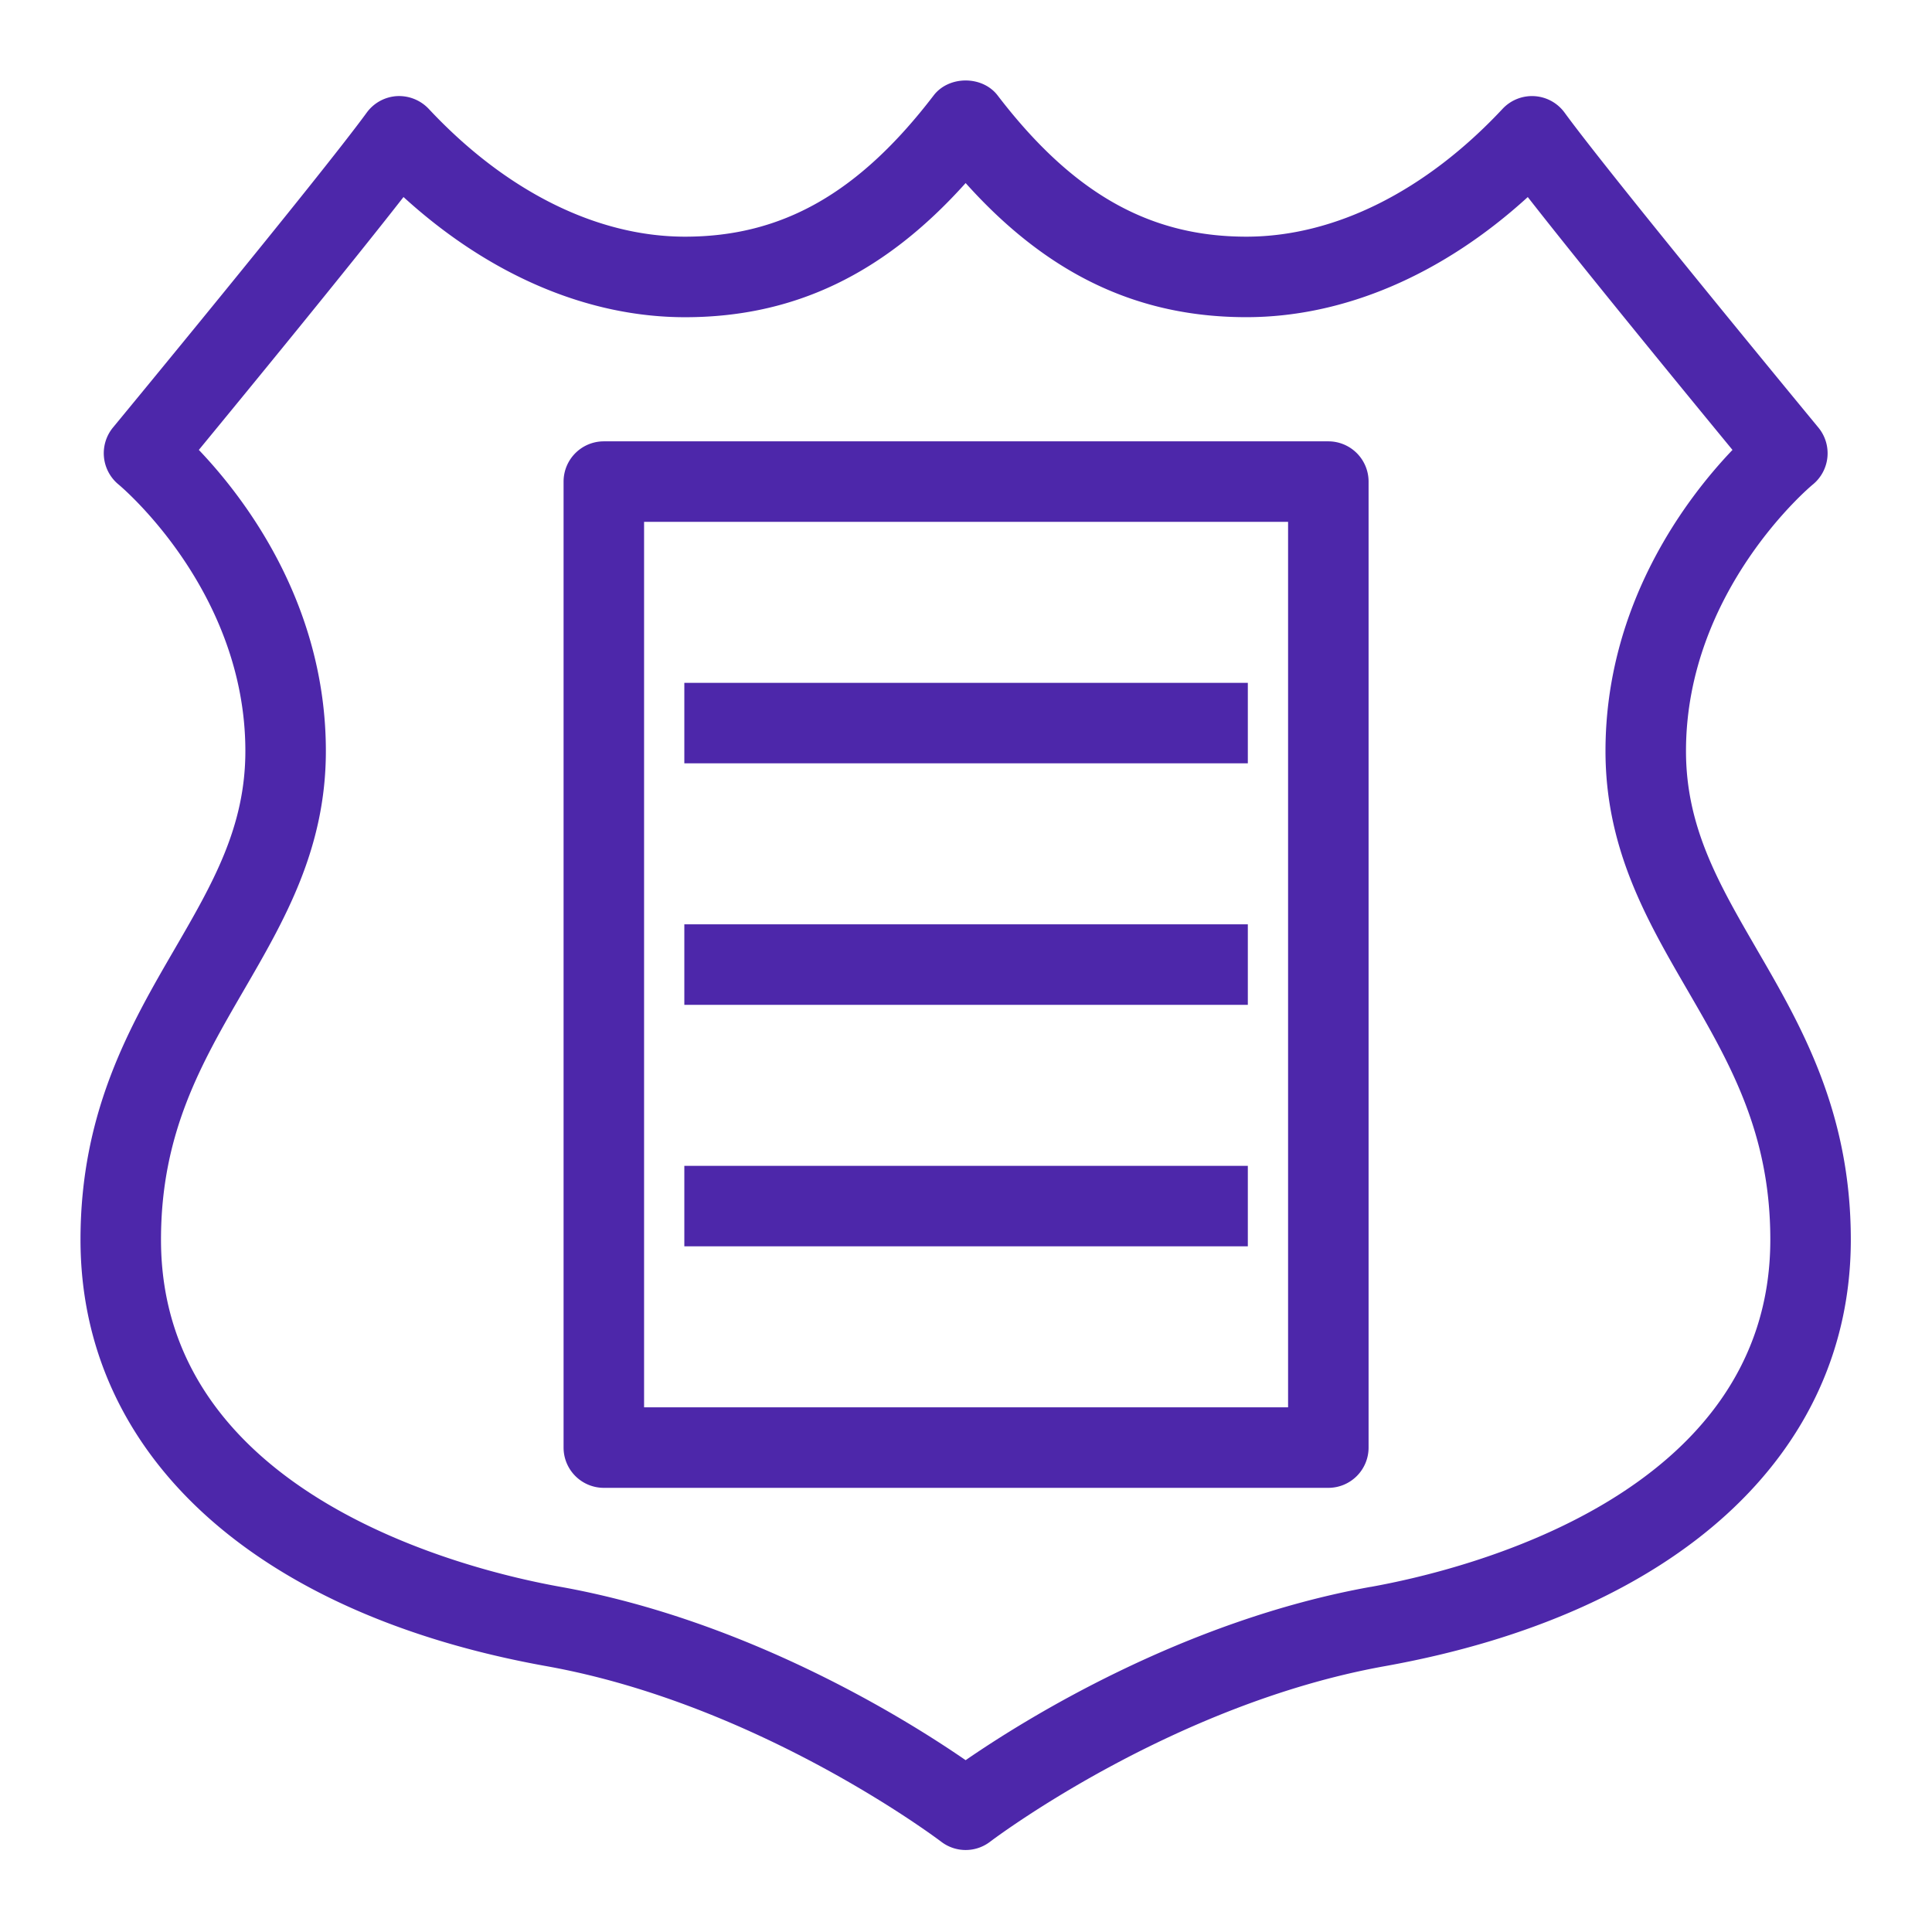 <svg xmlns="http://www.w3.org/2000/svg" viewBox="0 0 48 48"><path fill="#4D27AA" fill-rule="evenodd" d="M17.002 24.965h14v-2h-14v2Zm0 6h14v-2h-14v2Zm0-12h14v-2h-14v2Zm-1 16h16v-22h-16v22Zm17-24h-18a1 1 0 0 0-1 1v24a1 1 0 0 0 1 1h18a1 1 0 0 0 1-1v-24a1 1 0 0 0-1-1Zm1.053 28.46c-4.663.838-8.596 3.294-10.064 4.306-1.468-1.012-5.399-3.468-10.062-4.306C11.6 39.008 4 37.15 4 30.8c0-2.654 1.004-4.383 2.066-6.213.998-1.72 2.03-3.497 2.03-5.927 0-3.665-2.026-6.297-3.156-7.482 1.154-1.403 3.694-4.5 5.085-6.283 2.121 1.934 4.569 2.986 6.994 2.986 2.699 0 4.94-1.066 6.972-3.333 2.032 2.268 4.274 3.332 6.974 3.332 2.424 0 4.872-1.051 6.992-2.984 1.393 1.782 3.932 4.88 5.086 6.282-1.13 1.184-3.155 3.817-3.155 7.482 0 2.43 1.031 4.207 2.029 5.927 1.062 1.83 2.066 3.56 2.066 6.212 0 6.35-7.599 8.209-9.928 8.627Zm9.591-15.842c-.943-1.627-1.758-3.03-1.758-4.923 0-3.998 3.119-6.597 3.148-6.62a1.004 1.004 0 0 0 .143-1.415c-.052-.063-5.145-6.232-6.309-7.829a1.002 1.002 0 0 0-1.538-.093c-1.916 2.05-4.177 3.177-6.367 3.177-2.415 0-4.321-1.082-6.18-3.51-.379-.494-1.209-.494-1.588 0-1.858 2.428-3.763 3.51-6.178 3.51-2.191 0-4.453-1.127-6.369-3.177a1.015 1.015 0 0 0-.791-.315 1.002 1.002 0 0 0-.747.409c-1.163 1.595-6.256 7.765-6.307 7.827a1.006 1.006 0 0 0 .14 1.413c.032.026 3.151 2.624 3.151 6.623 0 1.892-.816 3.296-1.759 4.922C3.241 25.47 2 27.608 2 30.8c0 5.333 4.327 9.294 11.575 10.595 5.313.953 9.763 4.328 9.808 4.361a.998.998 0 0 0 1.217 0c.045-.034 4.495-3.408 9.808-4.361 7.248-1.301 11.575-5.262 11.575-10.595 0-3.19-1.241-5.33-2.337-7.216Z"/></svg>